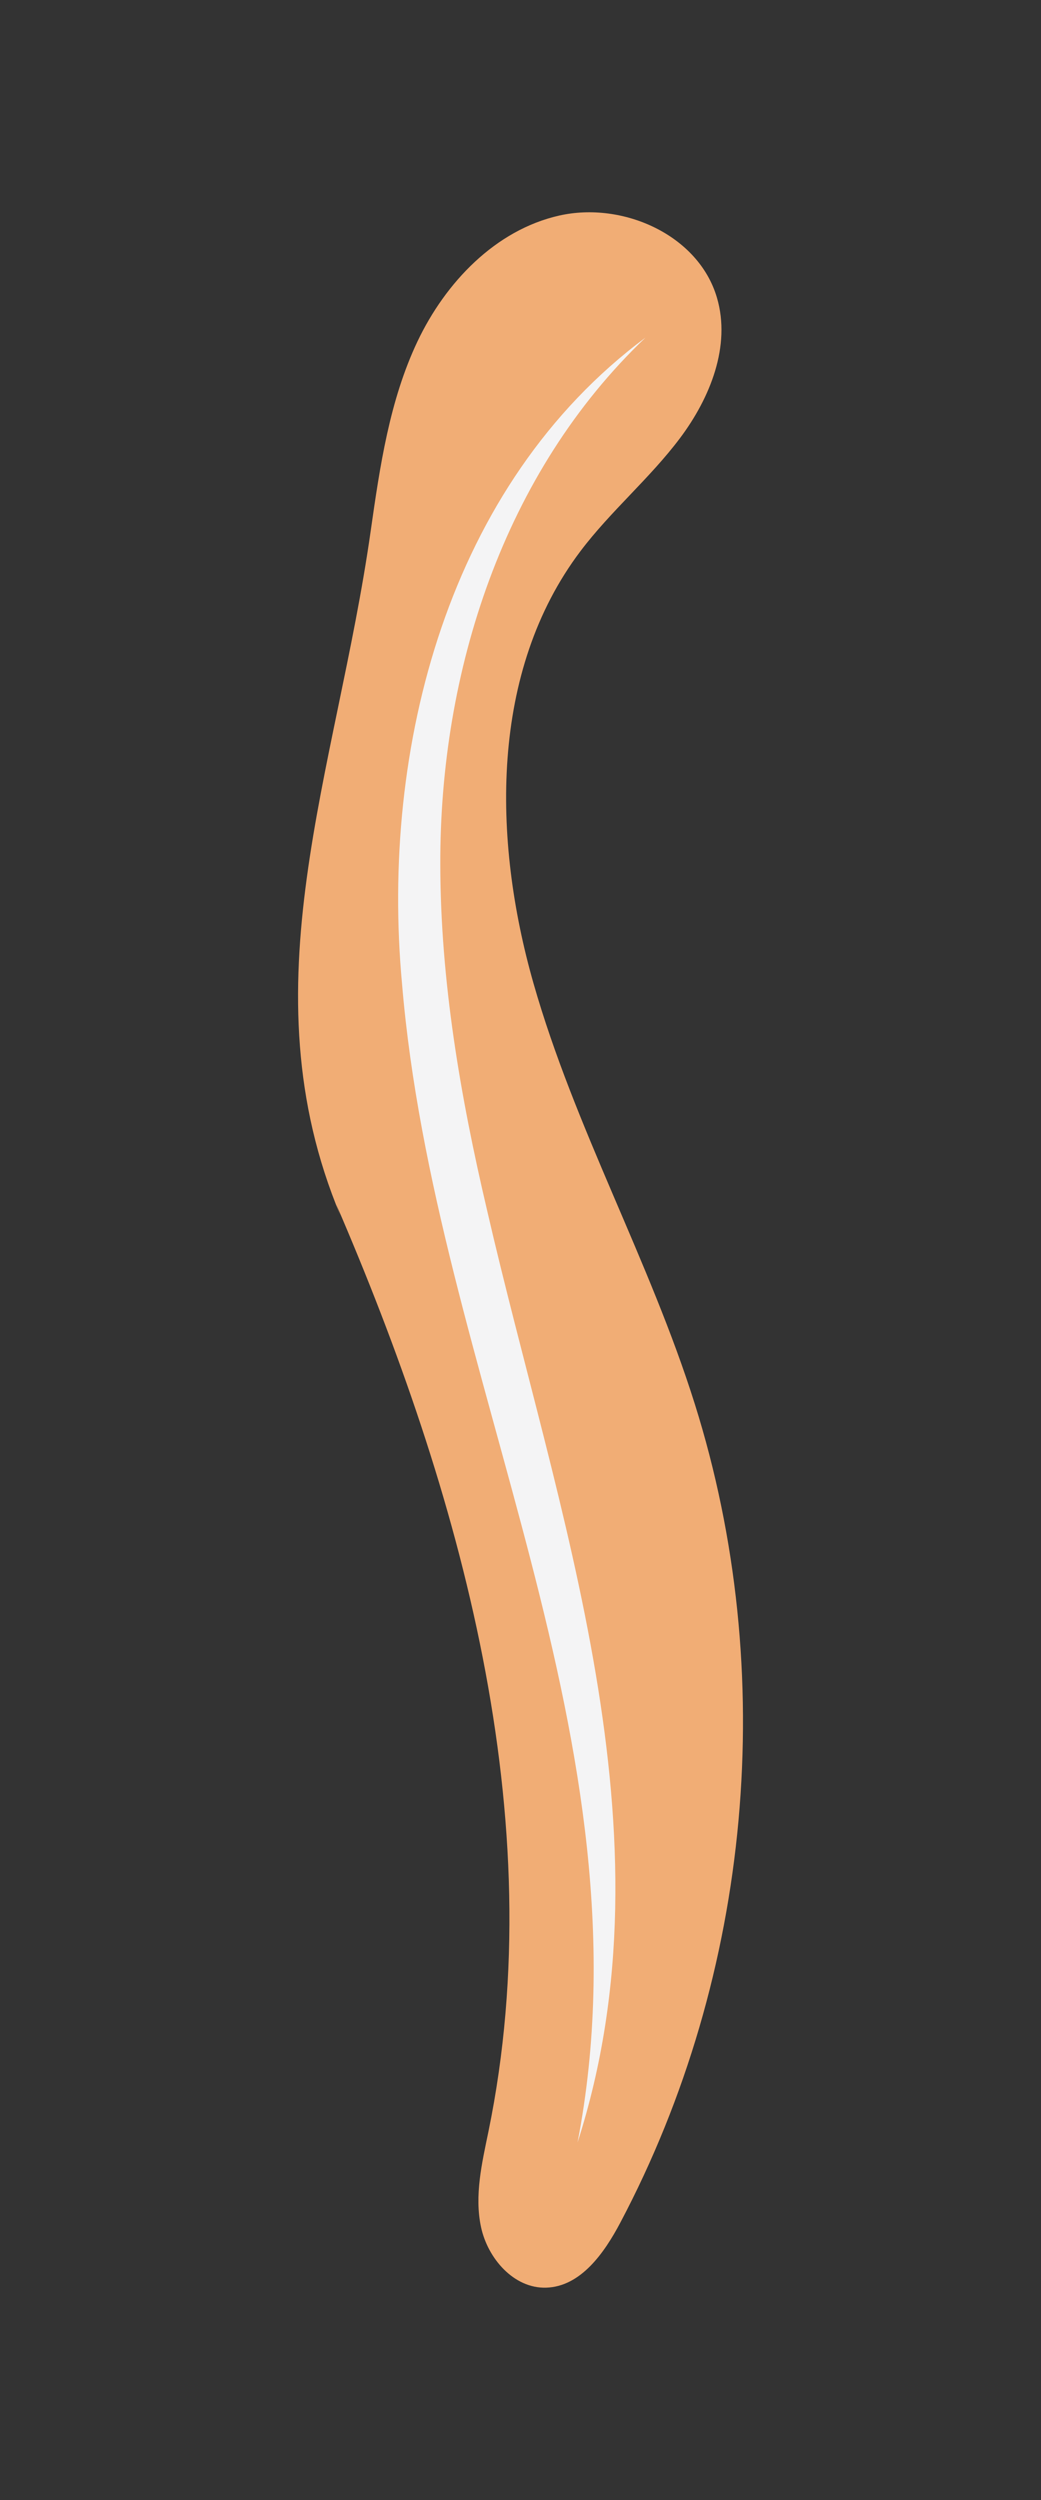 <svg xmlns="http://www.w3.org/2000/svg" id="Calque_2" viewBox="0 0 125 300"><rect x="0" y="0" width="125" height="300" fill="#333333" stroke="none"/><defs><style>      .cls-1 {        fill: #f1ad75;      }      .cls-2 {        fill: #f4f4f5;      }    </style></defs><path class="cls-1" d="M40.38,144.54c14.79,34.28,26.01,73.61,18.27,111.25-.78,3.78-1.7,7.68-.89,11.46s3.95,7.38,7.81,7.27c4.15-.12,6.98-4.14,8.92-7.81,15.78-29.84,19.07-66.04,8.94-98.23-5.41-17.2-14.42-33.14-19.37-50.48-4.95-17.34-5.23-37.47,5.64-51.86,3.63-4.81,8.33-8.74,11.95-13.56,3.62-4.82,6.14-11.07,4.44-16.85-2.2-7.53-11.3-11.59-18.95-9.86-7.65,1.73-13.64,8.01-17.01,15.1-3.36,7.09-4.51,14.99-5.62,22.76-4.11,28.91-15.13,54.68-3.64,82.12"></path><path class="cls-2" d="M77.51,40.51c-17.05,16.23-24.71,40.09-24.64,63.24.02,13.96,2.41,27.83,5.6,41.41,8.35,36.3,22.84,74.78,10.88,111.94,9.2-47.73-17.15-92.15-21.07-138.99-2.63-28.36,5.51-59.95,29.23-77.6h0Z"></path></svg>